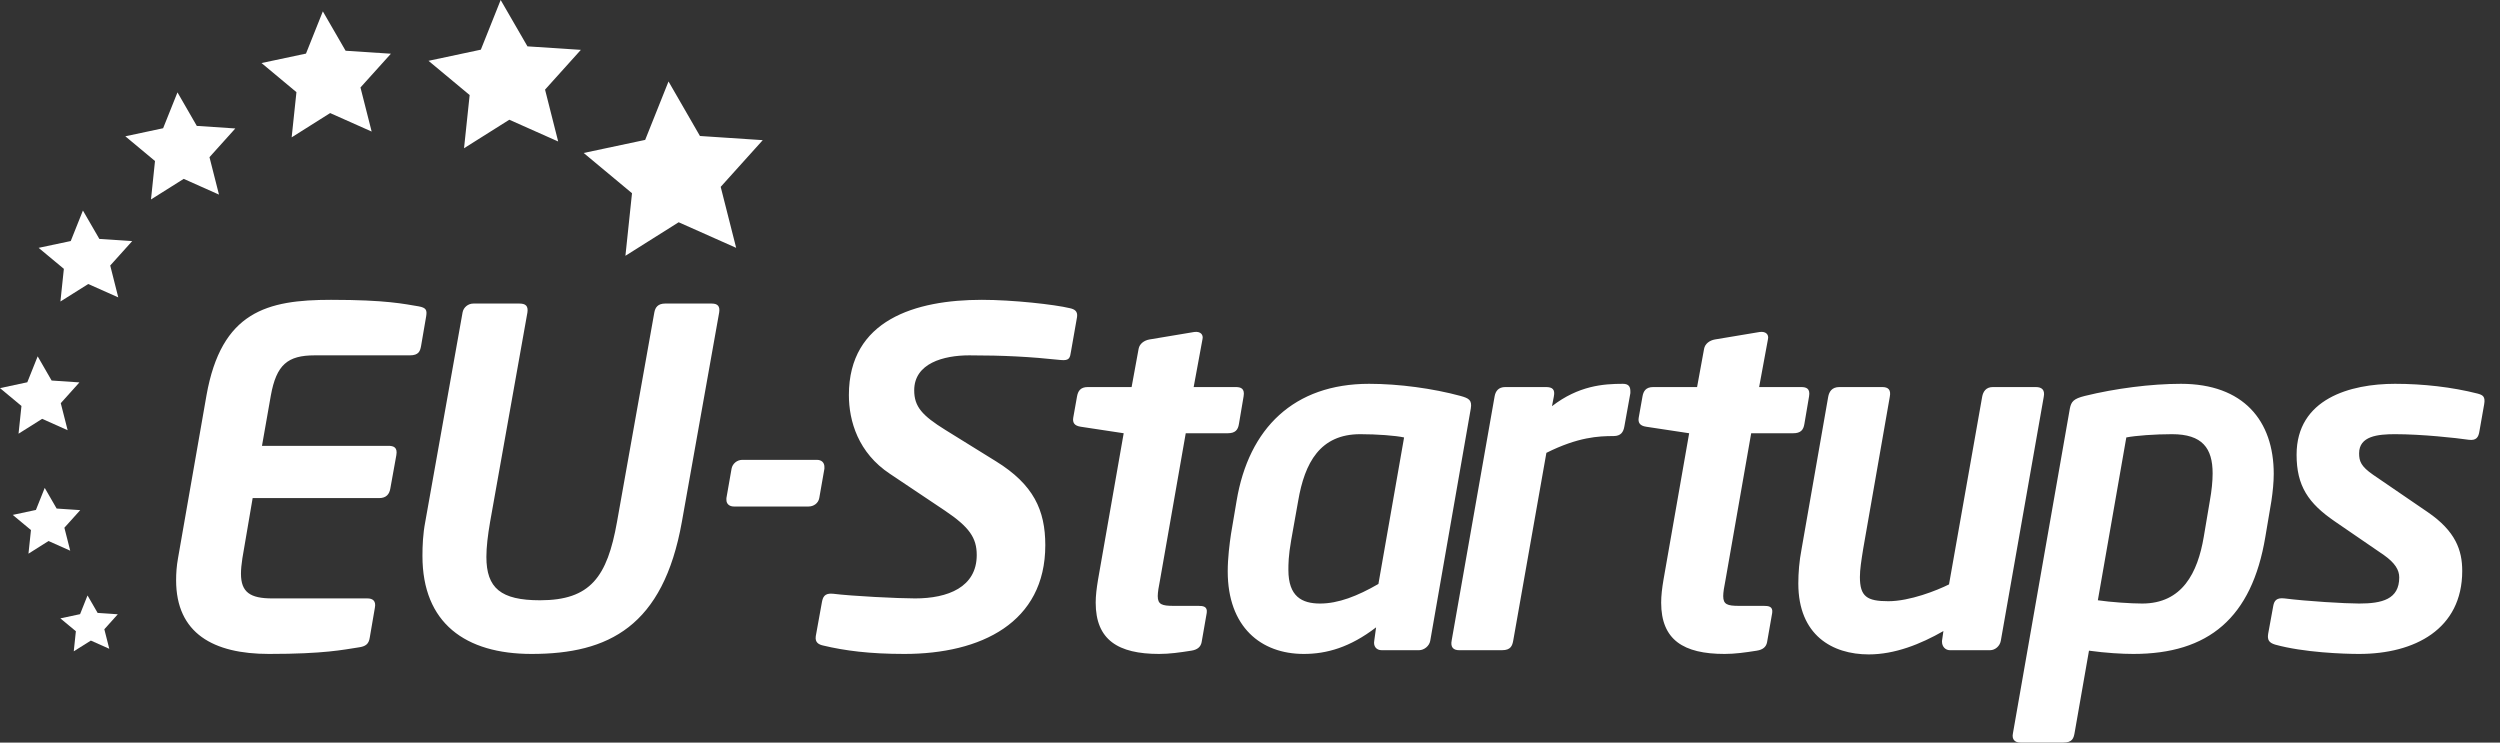 <svg width="101" height="30" viewBox="0 0 101 30" fill="none" xmlns="http://www.w3.org/2000/svg">
<rect x="0" y="0" width="101" height="30" fill="#333333" stroke="none"/>
<path d="M16.917 12.377C17.218 12.433 17.256 12.527 17.218 12.773L17.011 13.979C16.973 14.186 16.917 14.356 16.558 14.356H12.713C11.62 14.356 11.168 14.733 10.942 15.977L10.584 18.012H15.691C15.899 18.012 16.069 18.069 16.012 18.389L15.767 19.747C15.729 19.954 15.616 20.123 15.315 20.123H10.207L9.792 22.555C9.754 22.8 9.735 23.007 9.735 23.177C9.735 23.931 10.112 24.176 10.998 24.176H14.843C15.051 24.176 15.201 24.27 15.145 24.553L14.938 25.759C14.9 26.023 14.768 26.117 14.485 26.155C13.863 26.249 13.109 26.419 10.866 26.419C8.623 26.419 7.115 25.59 7.115 23.441C7.115 23.158 7.134 22.875 7.191 22.555L8.341 15.977C8.944 12.584 10.791 12.113 13.373 12.113C15.616 12.113 16.332 12.282 16.917 12.377ZM28.754 12.264C28.999 12.264 29.093 12.377 29.055 12.622L27.547 21.085C26.793 25.307 24.588 26.419 21.478 26.419C18.802 26.419 17.067 25.175 17.067 22.461C17.067 22.046 17.086 21.575 17.18 21.085L18.688 12.622C18.726 12.414 18.915 12.264 19.122 12.264H20.988C21.233 12.264 21.346 12.358 21.308 12.622L19.8 21.085C19.706 21.631 19.65 22.103 19.65 22.498C19.65 23.761 20.234 24.251 21.817 24.251C23.853 24.251 24.532 23.309 24.927 21.085L26.435 12.622C26.473 12.414 26.586 12.264 26.869 12.264H28.754ZM33.306 18.936L33.098 20.123C33.06 20.331 32.872 20.463 32.665 20.463H29.649C29.46 20.463 29.347 20.35 29.347 20.199V20.123L29.555 18.936C29.592 18.729 29.781 18.578 29.988 18.578H33.004C33.193 18.578 33.306 18.691 33.306 18.861V18.936ZM43.229 12.452C43.399 12.49 43.55 12.565 43.512 12.81L43.267 14.205C43.229 14.45 43.211 14.582 42.852 14.544C41.608 14.412 40.553 14.356 39.158 14.356C38.121 14.356 36.934 14.676 36.934 15.769C36.934 16.429 37.254 16.787 38.197 17.372L40.233 18.634C41.759 19.577 42.23 20.613 42.23 22.027C42.23 25.156 39.629 26.419 36.538 26.419C35.124 26.419 34.126 26.287 33.258 26.08C33.089 26.042 32.919 25.967 32.957 25.703L33.202 24.346C33.24 24.138 33.296 23.95 33.654 23.987C34.408 24.082 36.274 24.176 36.972 24.176C38.291 24.176 39.46 23.724 39.46 22.423C39.46 21.726 39.158 21.292 38.178 20.632L35.954 19.143C34.672 18.295 34.295 17.013 34.295 15.958C34.295 12.923 36.99 12.113 39.667 12.113C40.911 12.113 42.607 12.301 43.229 12.452ZM48.243 13.413C48.507 13.376 48.62 13.526 48.582 13.696L48.224 15.637H49.921C50.128 15.637 50.298 15.694 50.241 16.015L50.053 17.127C50.015 17.372 49.902 17.503 49.6 17.503H47.904L46.867 23.422C46.811 23.705 46.773 23.931 46.773 24.082C46.773 24.421 46.943 24.477 47.414 24.477H48.413C48.601 24.477 48.79 24.496 48.752 24.76L48.545 25.948C48.507 26.136 48.375 26.249 48.13 26.287C47.659 26.362 47.244 26.419 46.83 26.419C45.171 26.419 44.266 25.854 44.266 24.346C44.266 24.063 44.304 23.761 44.36 23.422L45.397 17.503L43.663 17.24C43.399 17.202 43.324 17.07 43.361 16.863L43.512 16.015C43.55 15.807 43.644 15.637 43.946 15.637H45.717L46 14.092C46.038 13.885 46.226 13.753 46.434 13.715L48.243 13.413ZM59.006 15.996C59.345 16.09 59.477 16.165 59.42 16.505L57.781 25.891C57.743 26.099 57.535 26.268 57.328 26.268H55.82C55.594 26.268 55.481 26.099 55.519 25.891L55.594 25.345C54.539 26.155 53.596 26.419 52.673 26.419C50.938 26.419 49.6 25.326 49.6 23.083C49.6 22.536 49.676 21.952 49.732 21.575L49.958 20.237C50.448 17.296 52.277 15.506 55.311 15.506C56.518 15.506 57.894 15.694 59.006 15.996ZM54.953 17.541C53.332 17.541 52.71 18.691 52.446 20.237L52.164 21.82C52.051 22.461 52.051 22.8 52.051 23.026C52.051 24.101 52.597 24.383 53.332 24.383C54.067 24.383 54.84 24.082 55.688 23.592L56.725 17.673C56.386 17.598 55.632 17.541 54.953 17.541ZM65.867 15.883L65.622 17.24C65.584 17.447 65.49 17.617 65.188 17.617C64.585 17.617 63.756 17.654 62.474 18.295L61.136 25.872C61.098 26.08 61.041 26.268 60.683 26.268H58.949C58.723 26.268 58.591 26.155 58.648 25.872L60.382 16.015C60.419 15.807 60.532 15.637 60.815 15.637H62.455C62.719 15.637 62.832 15.732 62.776 16.015L62.7 16.41C63.774 15.581 64.773 15.506 65.565 15.506C65.81 15.506 65.867 15.637 65.867 15.807V15.883ZM71.088 13.413C71.352 13.376 71.465 13.526 71.427 13.696L71.069 15.637H72.765C72.973 15.637 73.142 15.694 73.086 16.015L72.897 17.127C72.859 17.372 72.746 17.503 72.445 17.503H70.748L69.712 23.422C69.655 23.705 69.618 23.931 69.618 24.082C69.618 24.421 69.787 24.477 70.258 24.477H71.257C71.446 24.477 71.634 24.496 71.597 24.76L71.389 25.948C71.352 26.136 71.22 26.249 70.975 26.287C70.503 26.362 70.089 26.419 69.674 26.419C68.015 26.419 67.111 25.854 67.111 24.346C67.111 24.063 67.148 23.761 67.205 23.422L68.242 17.503L66.507 17.24C66.244 17.202 66.168 17.07 66.206 16.863L66.357 16.015C66.394 15.807 66.489 15.637 66.79 15.637H68.562L68.845 14.092C68.882 13.885 69.071 13.753 69.278 13.715L71.088 13.413ZM82.246 15.637C82.491 15.637 82.623 15.751 82.567 16.033L80.832 25.891C80.795 26.099 80.606 26.268 80.399 26.268H78.778C78.59 26.268 78.457 26.117 78.457 25.929V25.891L78.514 25.495C77.591 26.023 76.554 26.438 75.498 26.438C74.028 26.438 72.652 25.665 72.652 23.573C72.652 23.139 72.69 22.668 72.784 22.178L73.859 16.033C73.896 15.826 74.009 15.637 74.311 15.637H76.045C76.29 15.637 76.403 15.751 76.347 16.033L75.272 22.178C75.197 22.649 75.14 23.007 75.14 23.309C75.14 24.101 75.423 24.289 76.29 24.289C77.157 24.289 78.25 23.855 78.74 23.61L80.079 16.033C80.116 15.826 80.229 15.637 80.512 15.637H82.246ZM91.765 20.237L91.52 21.688C90.973 24.968 89.22 26.419 86.186 26.419C85.733 26.419 85.073 26.381 84.395 26.287L83.811 29.623C83.773 29.831 83.716 30 83.358 30H81.624C81.417 30 81.266 29.887 81.323 29.623L83.622 16.505C83.679 16.222 83.773 16.109 84.225 15.996C85.45 15.694 86.902 15.506 88.108 15.506C90.634 15.506 91.859 16.995 91.859 19.143C91.859 19.483 91.821 19.86 91.765 20.237ZM87.75 17.541C87.071 17.541 86.28 17.598 85.903 17.673L84.753 24.251C85.262 24.327 86.091 24.383 86.544 24.383C88.165 24.383 88.787 23.139 89.032 21.688L89.277 20.237C89.352 19.822 89.39 19.445 89.39 19.125C89.39 18.107 88.975 17.541 87.75 17.541ZM100.096 15.901C100.303 15.958 100.416 16.015 100.36 16.335L100.171 17.409C100.133 17.673 100.039 17.805 99.738 17.767C99.229 17.692 97.834 17.541 96.76 17.541C96.062 17.541 95.308 17.617 95.308 18.314C95.308 18.634 95.384 18.842 95.874 19.181L98.079 20.689C99.21 21.462 99.474 22.235 99.474 23.064C99.474 25.42 97.551 26.419 95.308 26.419C94.686 26.419 93.065 26.362 91.915 26.042C91.67 25.967 91.595 25.854 91.633 25.608L91.84 24.477C91.878 24.27 91.972 24.138 92.292 24.176C93.178 24.289 94.743 24.383 95.308 24.383C96.232 24.383 96.929 24.214 96.929 23.328C96.929 23.026 96.76 22.743 96.307 22.423L94.328 21.066C93.254 20.331 92.782 19.633 92.782 18.37C92.782 16.109 94.95 15.506 96.76 15.506C97.891 15.506 99.059 15.637 100.096 15.901Z" fill="white"/>
<path d="M30.818 5.659L29.116 7.549L29.741 10.013L27.418 8.979L25.267 10.334L25.533 7.806L23.58 6.18L26.065 5.652L27.008 3.291L28.278 5.494L30.815 5.662L30.818 5.659ZM21.308 1.871L20.227 0L19.426 2.007L17.312 2.457L18.974 3.84L18.747 5.989L20.576 4.837L22.55 5.716L22.02 3.621L23.467 2.014L21.311 1.873L21.308 1.871ZM13.962 2.05L13.043 0.459L12.362 2.165L10.565 2.547L11.976 3.723L11.783 5.549L13.338 4.568L15.015 5.315L14.563 3.534L15.793 2.17L13.96 2.05H13.962ZM7.949 5.084L7.17 3.732L6.59 5.181L5.063 5.506L6.262 6.505L6.1 8.058L7.422 7.226L8.847 7.862L8.463 6.35L9.507 5.19L7.949 5.087V5.084ZM4.015 9.655L3.35 8.505L2.858 9.738L1.56 10.013L2.58 10.861L2.441 12.181L3.565 11.474L4.778 12.014L4.453 10.727L5.341 9.74L4.017 9.653L4.015 9.655ZM2.085 15.373L1.522 14.396L1.103 15.444L0 15.68L0.867 16.401L0.749 17.522L1.703 16.921L2.733 17.381L2.455 16.288L3.209 15.449L2.083 15.373H2.085ZM2.285 20.54L1.807 19.711L1.451 20.602L0.514 20.802L1.251 21.414L1.15 22.369L1.96 21.857L2.837 22.248L2.601 21.32L3.242 20.609L2.285 20.545V20.54ZM3.944 24.762L3.536 24.056L3.235 24.812L2.439 24.982L3.065 25.502L2.98 26.313L3.671 25.879L4.415 26.211L4.215 25.422L4.759 24.817L3.946 24.762H3.944Z" fill="white"/>
</svg>

